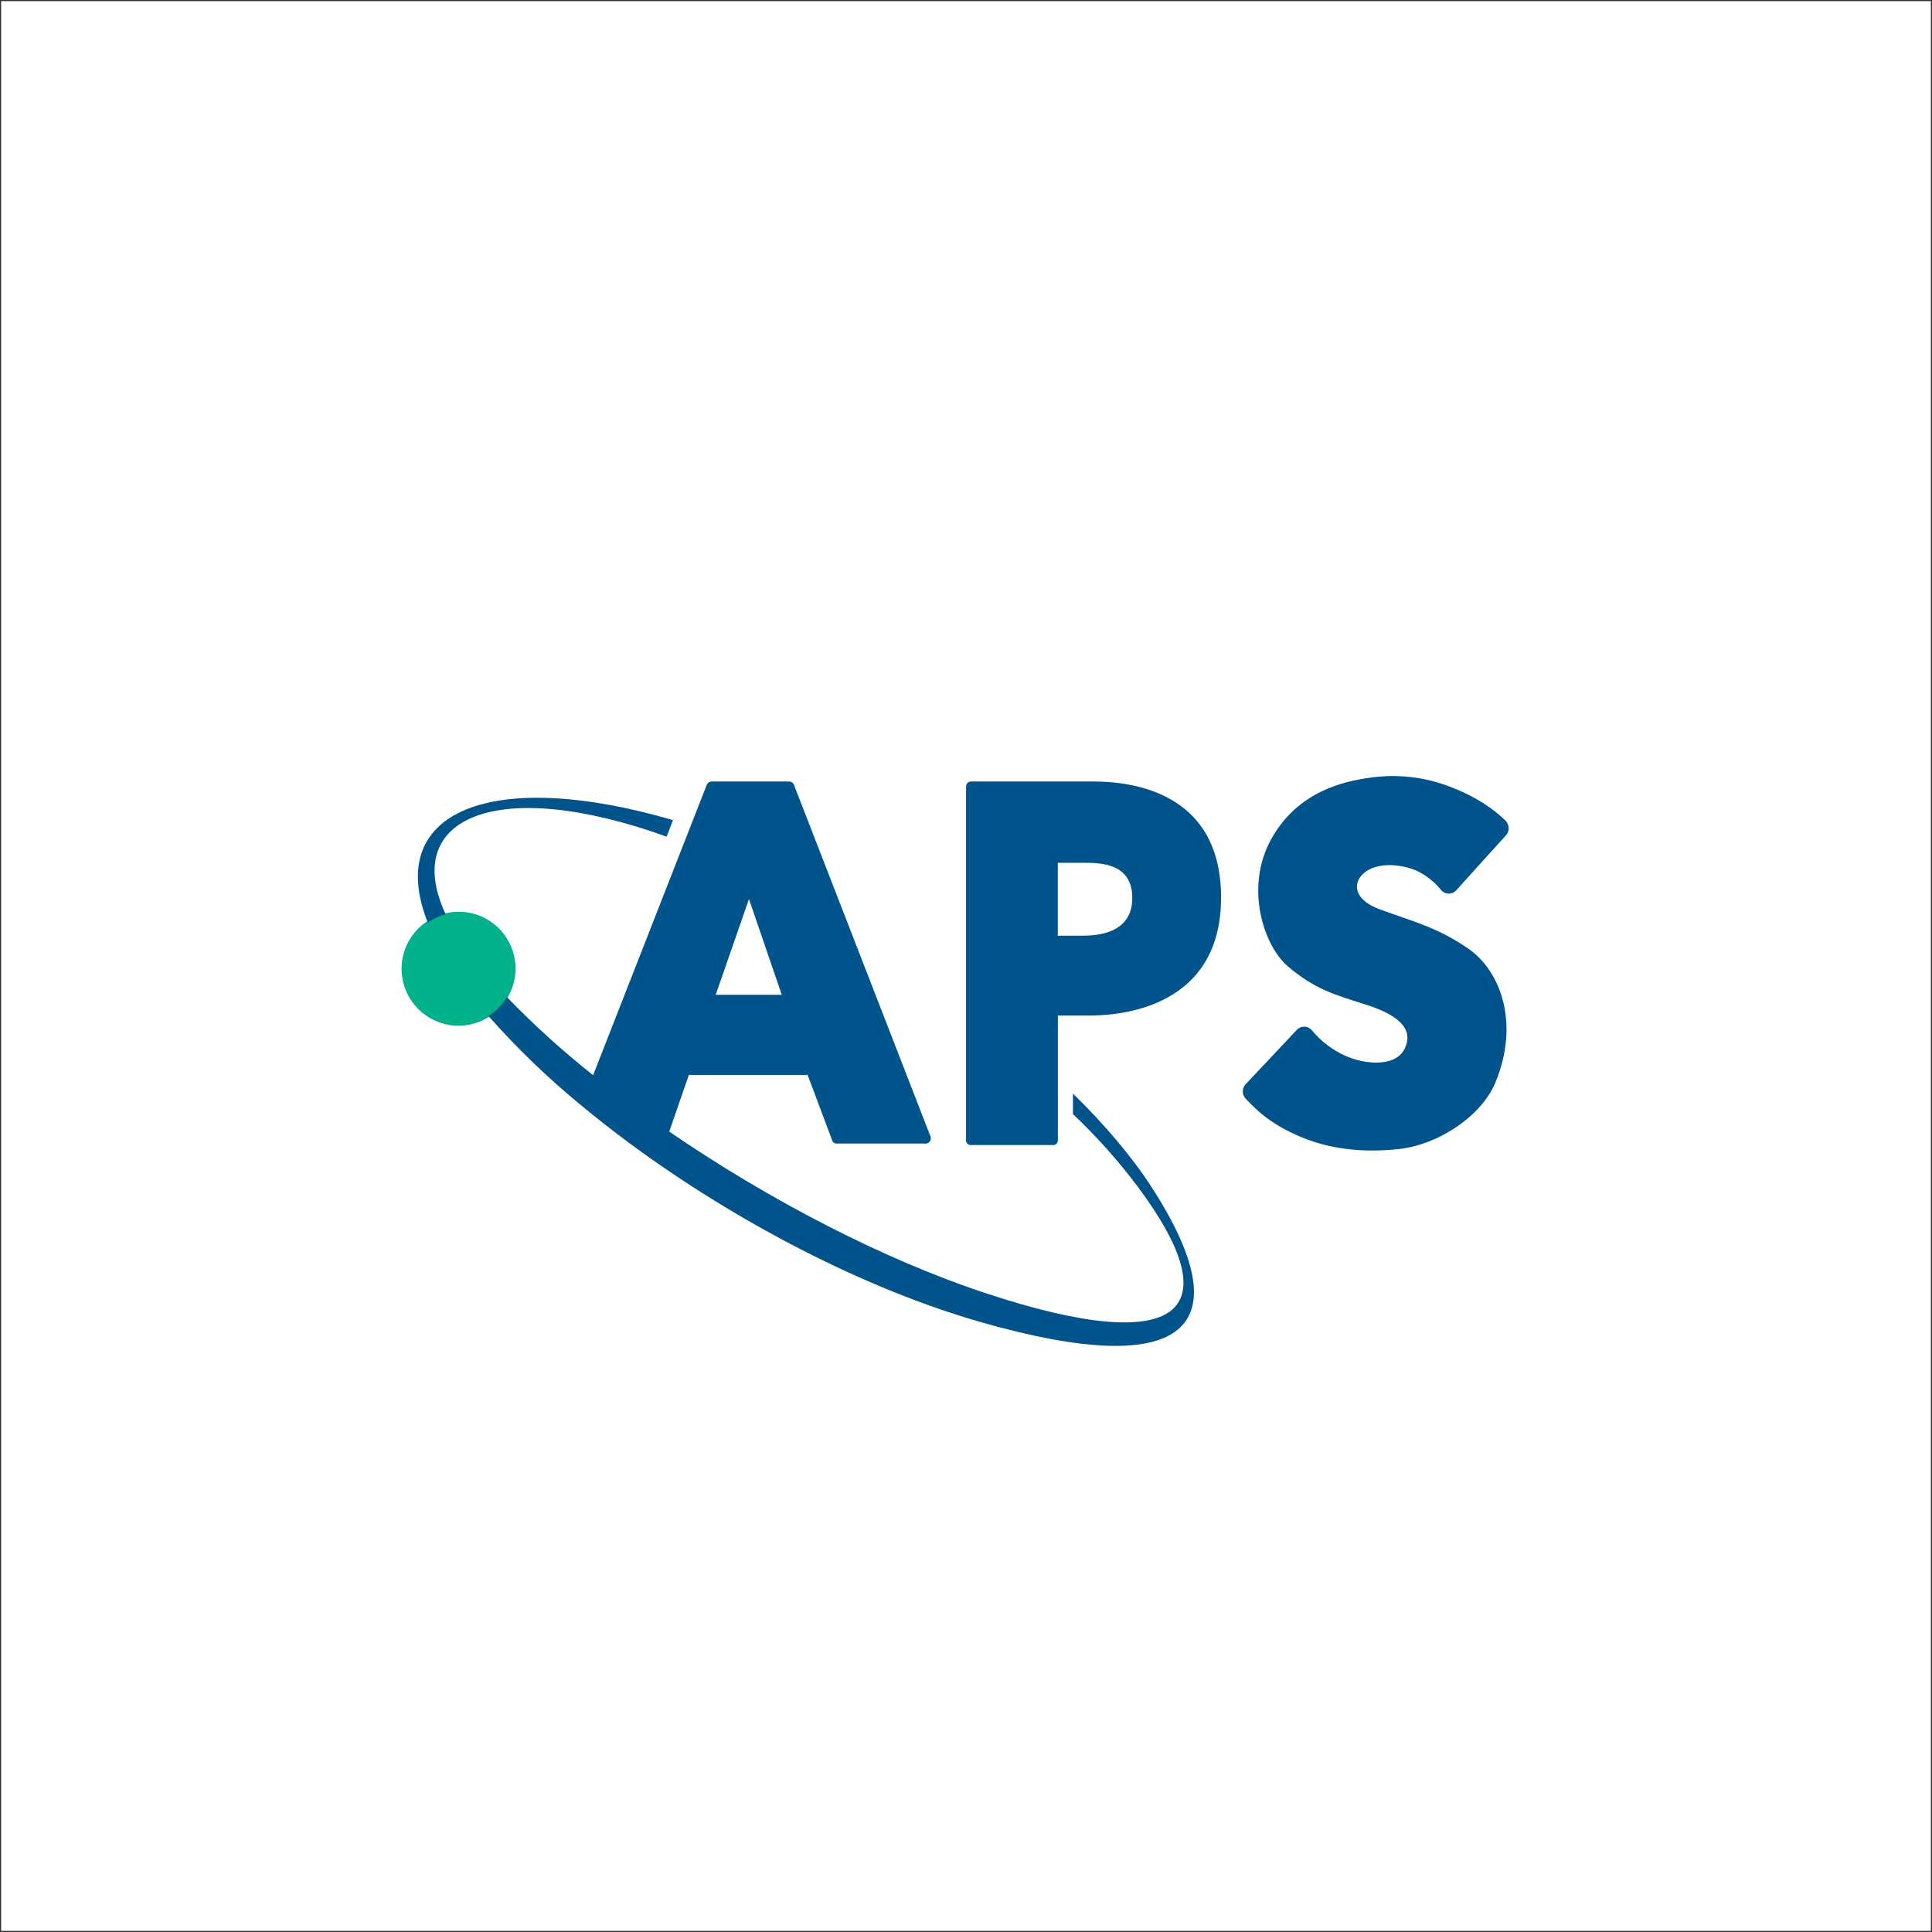 <?xml version="1.0" encoding="UTF-8"?> <svg xmlns="http://www.w3.org/2000/svg" xmlns:xlink="http://www.w3.org/1999/xlink" width="356" height="356" xml:space="preserve" overflow="hidden"><rect width="100%" height="100%" fill="#333333" stroke="none"/><defs><clipPath id="clip0"><rect x="1256" y="523" width="356" height="356"></rect></clipPath></defs><g clip-path="url(#clip0)" transform="translate(-1256 -523)"><rect x="1258.5" y="525.5" width="351" height="351" stroke="#FFFFFF" stroke-width="4.583" stroke-miterlimit="8" fill="#FFFFFF"></rect><path d="M1348.99 707.666C1349.19 707.39 1349.36 707.109 1349.53 706.823 1350.75 704.772 1351.23 702.366 1350.9 700.005 1350.56 697.643 1349.43 695.466 1347.69 693.834 1345.95 692.203 1343.71 691.214 1341.33 691.031 1338.95 690.848 1336.58 691.482 1334.61 692.829 1333.6 693.507 1332.71 694.359 1332 695.346 1330.36 697.599 1329.69 700.409 1330.13 703.157 1330.57 705.906 1332.08 708.368 1334.33 710.002 1336.59 711.635 1339.4 712.307 1342.14 711.869 1344.89 711.431 1347.35 709.919 1348.99 707.666Z" fill="#00B189" fill-rule="evenodd"></path><path d="M1526.67 697.884C1520.87 693.821 1515.99 692.694 1510.23 690.556 1505.26 688.708 1505.44 685.707 1507.05 684.132 1509.84 681.39 1515.15 682.482 1517.35 683.594 1518.93 684.407 1520.33 685.529 1521.46 686.895 1521.63 687.126 1521.85 687.315 1522.1 687.449 1522.35 687.583 1522.62 687.657 1522.91 687.666 1523.19 687.675 1523.47 687.618 1523.73 687.5 1523.99 687.382 1524.22 687.206 1524.4 686.986 1525.03 686.245 1532.59 677.927 1533.43 677.003 1533.62 676.814 1533.77 676.589 1533.86 676.341 1533.96 676.093 1534.01 675.828 1534 675.562 1533.99 675.296 1533.93 675.034 1533.82 674.793 1533.7 674.552 1533.54 674.336 1533.35 674.159 1532.56 673.377 1529.47 670.411 1523.57 668.116 1518.73 666.169 1513.47 665.55 1508.32 666.323 1503.94 666.943 1495.2 668.644 1490.23 677.642 1485.26 686.641 1488.95 697.33 1493.24 701.002 1498.3 705.344 1502.04 706.319 1507.67 708.111 1513.3 709.904 1516.74 712.458 1514.78 716.323 1512.98 719.878 1506.64 719.131 1502.92 717.059 1500.96 716.036 1499.23 714.635 1497.81 712.935 1497.64 712.711 1497.42 712.527 1497.18 712.398 1496.93 712.269 1496.65 712.197 1496.37 712.187 1496.09 712.178 1495.81 712.232 1495.56 712.344 1495.3 712.457 1495.07 712.626 1494.89 712.839 1494.03 713.758 1486.38 721.899 1485.57 722.737 1485.38 722.922 1485.24 723.142 1485.14 723.385 1485.04 723.627 1485 723.887 1485 724.149 1485.01 724.41 1485.06 724.668 1485.17 724.907 1485.27 725.146 1485.43 725.361 1485.62 725.539 1486.92 726.845 1489.62 730.044 1496.07 732.649 1501.31 734.756 1507.11 735.417 1513.57 734.751 1521.31 733.949 1529.05 728.439 1531.51 722.564 1536.11 711.585 1532.48 701.946 1526.67 697.884Z" fill="#00538B" fill-rule="evenodd"></path><path d="M1456.82 667 1435.01 667C1434.34 667 1434.01 667.365 1434.01 668.094L1434.01 732.977C1433.99 733.114 1434 733.256 1434.04 733.388 1434.09 733.521 1434.16 733.642 1434.26 733.741 1434.35 733.839 1434.47 733.913 1434.6 733.957 1434.73 734 1434.87 734.011 1435.01 733.989L1449.93 733.989C1450.07 734.011 1450.2 734 1450.34 733.957 1450.47 733.913 1450.58 733.839 1450.68 733.741 1450.78 733.642 1450.85 733.521 1450.89 733.388 1450.94 733.256 1450.95 733.114 1450.93 732.977L1450.93 710.13 1456.49 710.13C1460.12 710.13 1481 709.953 1481 688.383 1481 666.813 1460.79 667 1456.82 667ZM1455.39 695.417 1450.91 695.417 1450.91 681.986 1455.58 681.986C1458.74 681.986 1464.64 681.986 1464.64 688.479 1464.64 694.972 1458.3 695.417 1455.39 695.417Z" fill="#00538B" fill-rule="evenodd"></path><path d="M1378.84 677.165 1380 674.113C1346.69 664.406 1326.66 672.349 1334.82 693 1335.82 692.296 1336.94 691.78 1338.12 691.474 1329.79 673.605 1347.62 665.906 1378.84 677.165Z" fill="#00538B" fill-rule="evenodd"></path><path d="M1453.71 724.509 1453.71 728.287C1458.07 732.418 1462.07 736.904 1465.67 741.697 1482.97 764.896 1473.48 773.091 1437.85 761.366 1418.74 755.077 1397.54 744.007 1379.32 731.515L1382.93 721.07 1404.81 721.07 1409.29 732.992C1409.33 733.206 1409.44 733.398 1409.61 733.533 1409.78 733.668 1410 733.734 1410.21 733.718L1426.41 733.718C1426.56 733.74 1426.71 733.726 1426.86 733.679 1427 733.631 1427.13 733.552 1427.24 733.446 1427.34 733.34 1427.42 733.211 1427.47 733.07 1427.52 732.928 1427.53 732.777 1427.51 732.629 1427.49 732.436 1427.43 732.249 1427.33 732.079L1402.34 667.722C1402.29 667.516 1402.17 667.333 1402 667.203 1401.83 667.072 1401.63 667.001 1401.41 667.001L1387.21 667.001C1386.98 666.991 1386.76 667.057 1386.58 667.188 1386.39 667.319 1386.26 667.507 1386.19 667.722L1365.29 721.121C1359.68 716.671 1354.37 711.859 1349.39 706.717 1349.23 706.999 1349.05 707.276 1348.85 707.549 1348.08 708.606 1347.11 709.508 1346 710.207 1351.25 716.151 1356.97 721.664 1363.11 726.693 1365.97 729.067 1368.96 731.405 1372.07 733.708 1391.55 748.097 1415.33 760.539 1437 766.697 1474.67 777.408 1484.97 767.756 1468.26 741.833 1464.59 736.159 1459.63 730.304 1453.71 724.509ZM1394.01 688.657 1400.05 706.308 1387.88 706.308Z" fill="#00538B" fill-rule="evenodd"></path></g></svg> 